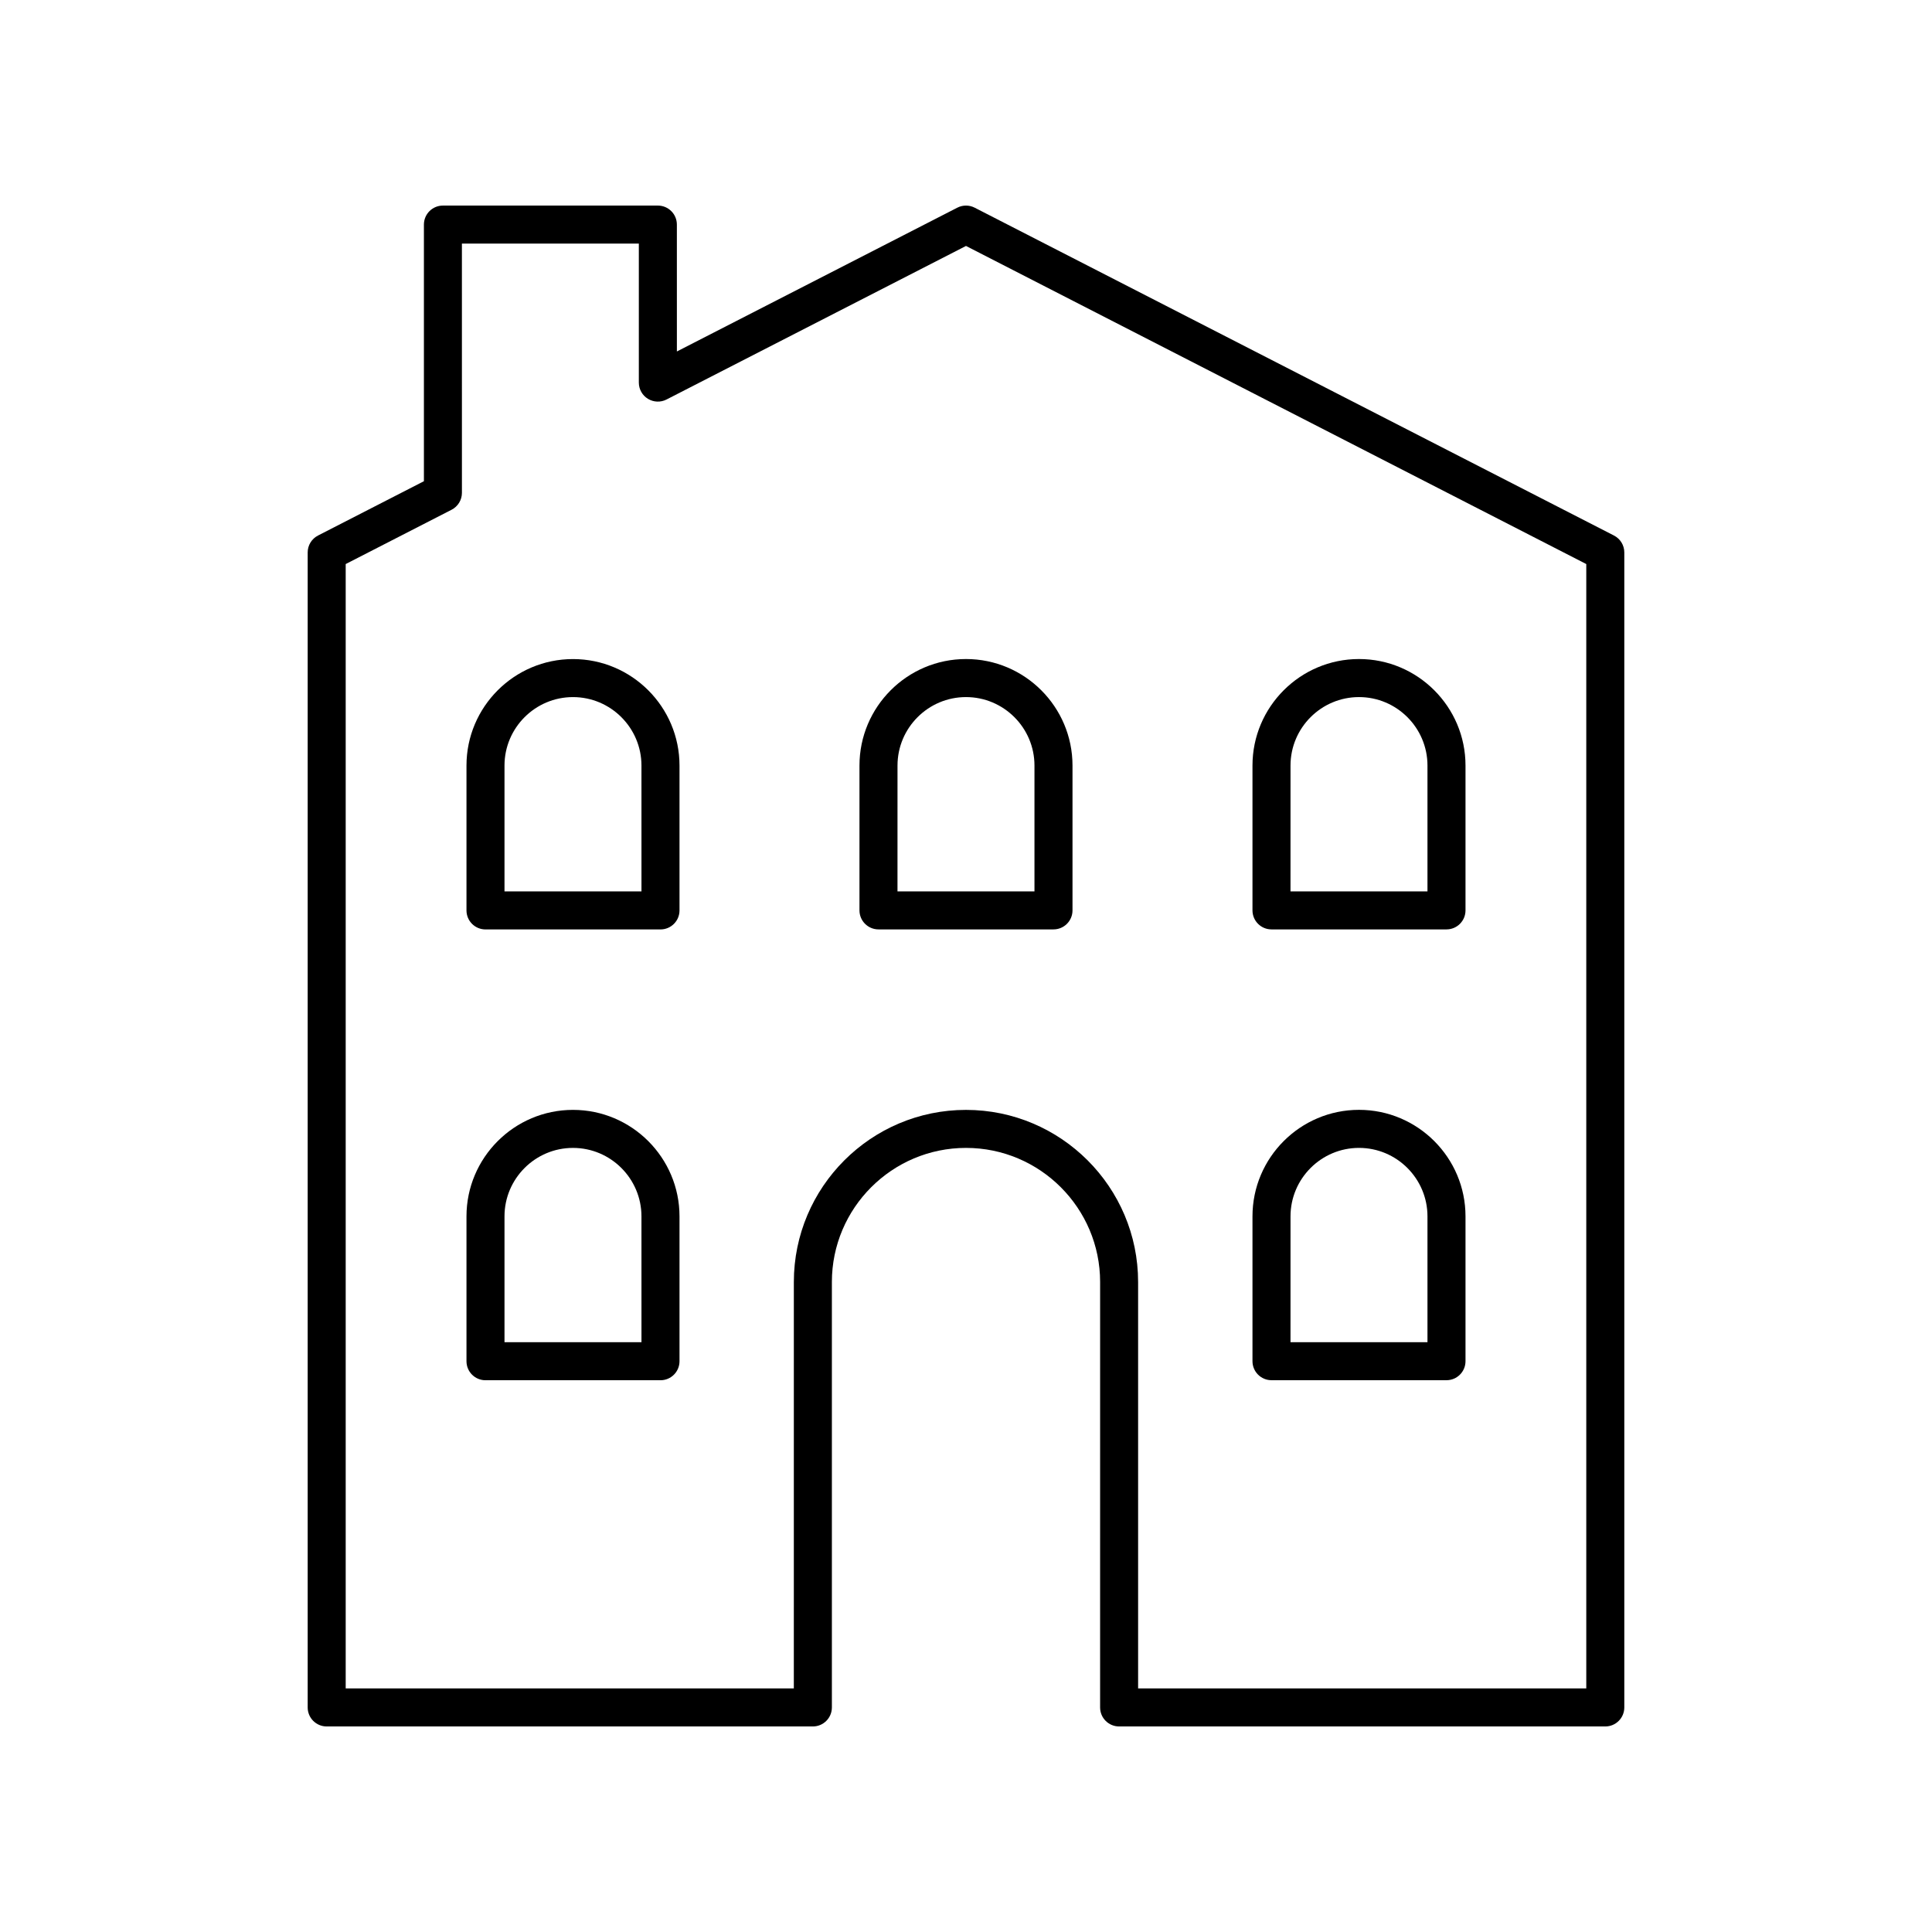 <?xml version="1.0" encoding="UTF-8"?>
<!-- Uploaded to: ICON Repo, www.svgrepo.com, Generator: ICON Repo Mixer Tools -->
<svg fill="#000000" width="800px" height="800px" version="1.1" viewBox="144 144 512 512" xmlns="http://www.w3.org/2000/svg">
 <g>
  <path d="m318.34 198.48h-56.961c-2.785 0-5.039 2.254-5.039 5.039v68.008l-28.059 14.391c-1.684 0.859-2.742 2.594-2.742 4.481v306.09c0 2.785 2.254 5.039 5.039 5.039h128.84c2.785 0 5.039-2.254 5.039-5.039v-112.74c0-19.598 15.945-35.543 35.543-35.543s35.543 15.945 35.543 35.543l-0.004 112.74c0 2.785 2.254 5.039 5.039 5.039h128.84c2.785 0 5.039-2.254 5.039-5.039v-306.09c0-1.891-1.059-3.621-2.742-4.481l-169.42-86.883c-1.438-0.738-3.16-0.738-4.594 0l-74.32 38.109-0.004-33.629c0-2.785-2.254-5.035-5.039-5.035zm81.66 10.699 164.38 84.301v297.97h-118.77v-107.7c0-25.156-20.461-45.617-45.617-45.617s-45.617 20.461-45.617 45.617l-0.004 107.7h-118.76v-297.97l28.059-14.391c1.684-0.859 2.742-2.594 2.742-4.481l-0.004-66.055h46.887v36.836c0 1.758 0.914 3.387 2.41 4.301 1.504 0.914 3.367 0.988 4.926 0.184z"/>
  <path d="m376.81 390.3h46.375c2.785 0 5.039-2.254 5.039-5.039v-38.383c0-15.562-12.664-28.227-28.227-28.227s-28.227 12.664-28.227 28.227v38.383c0.004 2.785 2.258 5.039 5.039 5.039zm5.039-43.418c0-10.008 8.145-18.148 18.148-18.148 10.008 0 18.148 8.145 18.148 18.148v33.344h-36.301z"/>
  <path d="m480.96 390.3h46.375c2.785 0 5.039-2.254 5.039-5.039v-38.383c0-15.562-12.664-28.227-28.227-28.227s-28.227 12.664-28.227 28.227v38.383c0.004 2.785 2.254 5.039 5.039 5.039zm5.039-43.418c0-10.008 8.145-18.148 18.148-18.148 10.008 0 18.148 8.145 18.148 18.148v33.344h-36.301z"/>
  <path d="m480.96 509.77h46.375c2.785 0 5.039-2.254 5.039-5.039v-38.383c0-15.562-12.664-28.227-28.227-28.227s-28.227 12.664-28.227 28.227v38.383c0.004 2.785 2.254 5.039 5.039 5.039zm5.039-43.418c0-10.008 8.145-18.148 18.148-18.148 10.008 0 18.148 8.145 18.148 18.148v33.344h-36.301z"/>
  <path d="m295.85 318.66c-15.562 0-28.227 12.664-28.227 28.227v38.383c0 2.785 2.254 5.039 5.039 5.039h46.375c2.785 0 5.039-2.254 5.039-5.039v-38.383c0-15.562-12.664-28.227-28.227-28.227zm18.148 61.57h-36.301v-33.344c0-10.008 8.145-18.148 18.148-18.148 10.008 0 18.148 8.145 18.148 18.148z"/>
  <path d="m295.85 438.13c-15.562 0-28.227 12.664-28.227 28.227v38.383c0 2.785 2.254 5.039 5.039 5.039h46.375c2.785 0 5.039-2.254 5.039-5.039v-38.383c0-15.562-12.664-28.227-28.227-28.227zm18.148 61.57h-36.301v-33.344c0-10.008 8.145-18.148 18.148-18.148 10.008 0 18.148 8.145 18.148 18.148z"/>
 </g>
</svg>